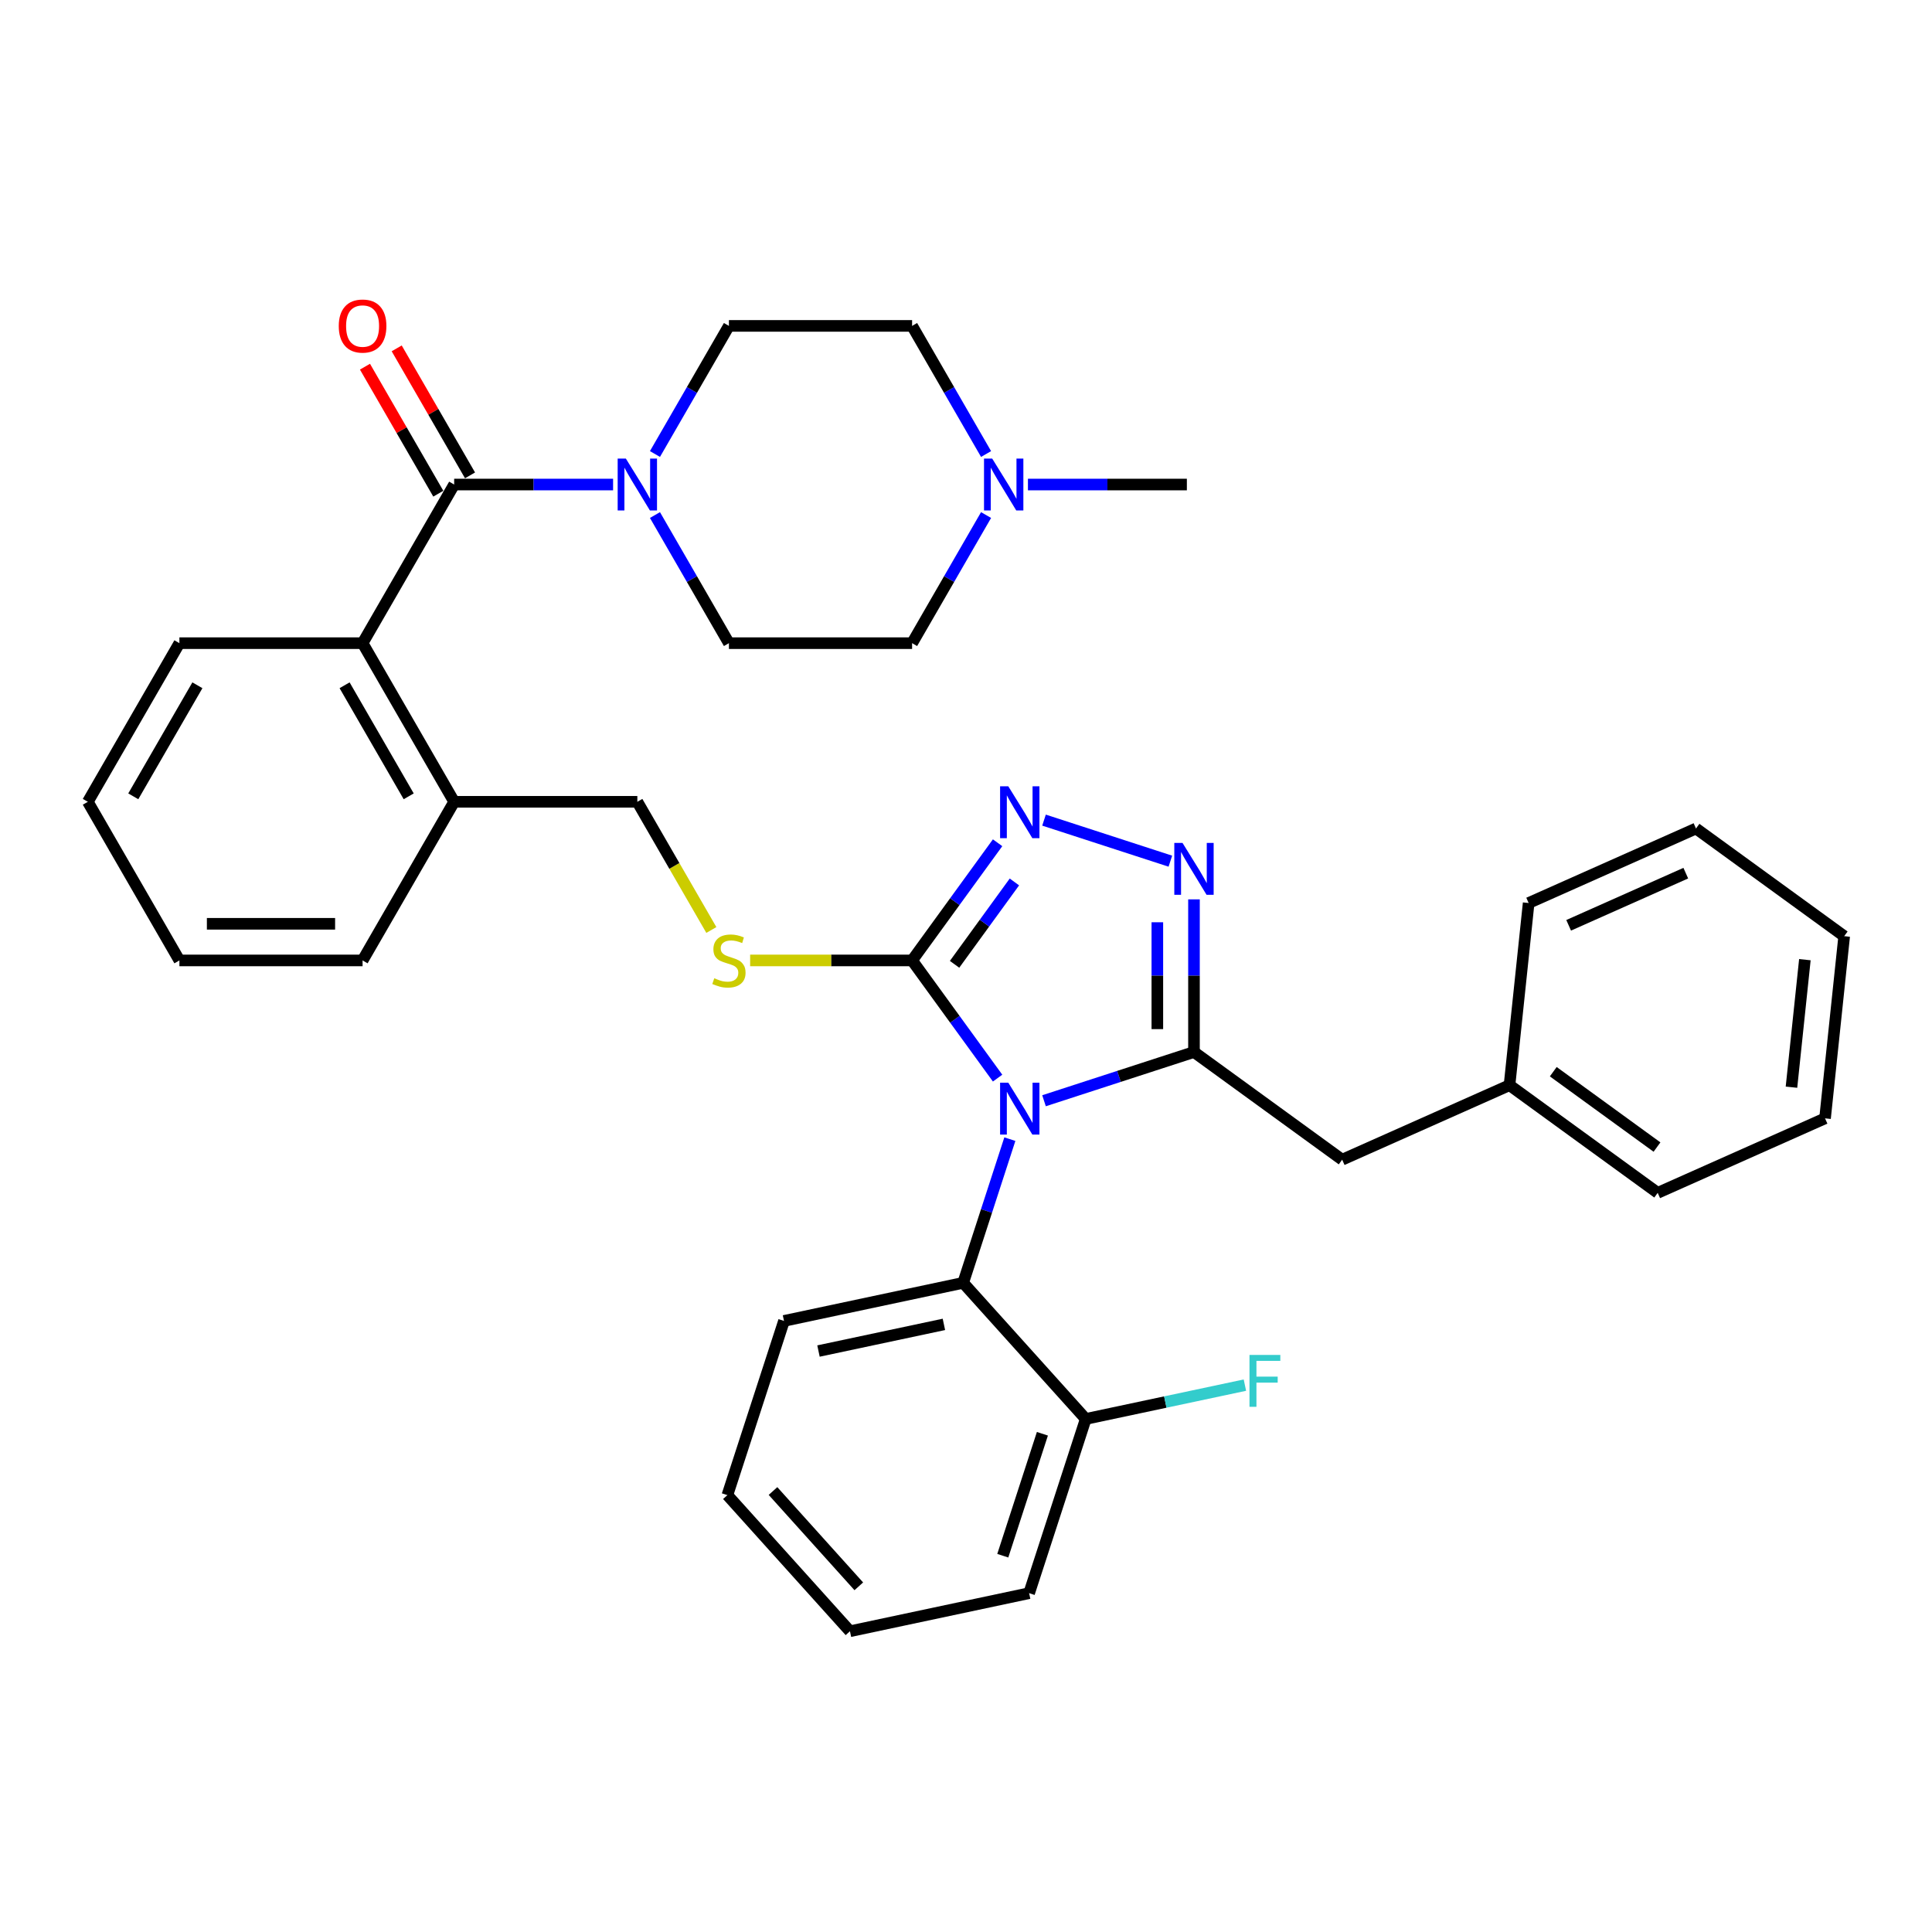 <?xml version='1.0' encoding='iso-8859-1'?>
<svg version='1.1' baseProfile='full'
              xmlns='http://www.w3.org/2000/svg'
                      xmlns:rdkit='http://www.rdkit.org/xml'
                      xmlns:xlink='http://www.w3.org/1999/xlink'
                  xml:space='preserve'
width='1000px' height='1000px' viewBox='0 0 1000 1000'>
<!-- END OF HEADER -->
<rect style='opacity:1.0;fill:#FFFFFF;stroke:none' width='1000' height='1000' x='0' y='0'> </rect>
<path class='bond-0' d='M 188.908,189.79 L 207.886,222.662' style='fill:none;fill-rule:evenodd;stroke:#FF0000;stroke-width:6px;stroke-linecap:butt;stroke-linejoin:miter;stroke-opacity:1' />
<path class='bond-0' d='M 207.886,222.662 L 226.865,255.534' style='fill:none;fill-rule:evenodd;stroke:#000000;stroke-width:6px;stroke-linecap:butt;stroke-linejoin:miter;stroke-opacity:1' />
<path class='bond-0' d='M 205.329,180.309 L 224.308,213.181' style='fill:none;fill-rule:evenodd;stroke:#FF0000;stroke-width:6px;stroke-linecap:butt;stroke-linejoin:miter;stroke-opacity:1' />
<path class='bond-0' d='M 224.308,213.181 L 243.287,246.053' style='fill:none;fill-rule:evenodd;stroke:#000000;stroke-width:6px;stroke-linecap:butt;stroke-linejoin:miter;stroke-opacity:1' />
<path class='bond-1' d='M 235.076,250.794 L 276.205,250.794' style='fill:none;fill-rule:evenodd;stroke:#000000;stroke-width:6px;stroke-linecap:butt;stroke-linejoin:miter;stroke-opacity:1' />
<path class='bond-1' d='M 276.205,250.794 L 317.333,250.794' style='fill:none;fill-rule:evenodd;stroke:#0000FF;stroke-width:6px;stroke-linecap:butt;stroke-linejoin:miter;stroke-opacity:1' />
<path class='bond-2' d='M 235.076,250.794 L 187.67,332.902' style='fill:none;fill-rule:evenodd;stroke:#000000;stroke-width:6px;stroke-linecap:butt;stroke-linejoin:miter;stroke-opacity:1' />
<path class='bond-3' d='M 510.388,234.998 L 491.245,201.842' style='fill:none;fill-rule:evenodd;stroke:#0000FF;stroke-width:6px;stroke-linecap:butt;stroke-linejoin:miter;stroke-opacity:1' />
<path class='bond-3' d='M 491.245,201.842 L 472.102,168.685' style='fill:none;fill-rule:evenodd;stroke:#000000;stroke-width:6px;stroke-linecap:butt;stroke-linejoin:miter;stroke-opacity:1' />
<path class='bond-4' d='M 510.388,266.589 L 491.245,299.746' style='fill:none;fill-rule:evenodd;stroke:#0000FF;stroke-width:6px;stroke-linecap:butt;stroke-linejoin:miter;stroke-opacity:1' />
<path class='bond-4' d='M 491.245,299.746 L 472.102,332.902' style='fill:none;fill-rule:evenodd;stroke:#000000;stroke-width:6px;stroke-linecap:butt;stroke-linejoin:miter;stroke-opacity:1' />
<path class='bond-5' d='M 532.06,250.794 L 573.189,250.794' style='fill:none;fill-rule:evenodd;stroke:#0000FF;stroke-width:6px;stroke-linecap:butt;stroke-linejoin:miter;stroke-opacity:1' />
<path class='bond-5' d='M 573.189,250.794 L 614.318,250.794' style='fill:none;fill-rule:evenodd;stroke:#000000;stroke-width:6px;stroke-linecap:butt;stroke-linejoin:miter;stroke-opacity:1' />
<path class='bond-6' d='M 339.006,234.998 L 358.149,201.842' style='fill:none;fill-rule:evenodd;stroke:#0000FF;stroke-width:6px;stroke-linecap:butt;stroke-linejoin:miter;stroke-opacity:1' />
<path class='bond-6' d='M 358.149,201.842 L 377.292,168.685' style='fill:none;fill-rule:evenodd;stroke:#000000;stroke-width:6px;stroke-linecap:butt;stroke-linejoin:miter;stroke-opacity:1' />
<path class='bond-7' d='M 339.006,266.589 L 358.149,299.746' style='fill:none;fill-rule:evenodd;stroke:#0000FF;stroke-width:6px;stroke-linecap:butt;stroke-linejoin:miter;stroke-opacity:1' />
<path class='bond-7' d='M 358.149,299.746 L 377.292,332.902' style='fill:none;fill-rule:evenodd;stroke:#000000;stroke-width:6px;stroke-linecap:butt;stroke-linejoin:miter;stroke-opacity:1' />
<path class='bond-8' d='M 472.102,168.685 L 377.292,168.685' style='fill:none;fill-rule:evenodd;stroke:#000000;stroke-width:6px;stroke-linecap:butt;stroke-linejoin:miter;stroke-opacity:1' />
<path class='bond-9' d='M 516.354,558.027 L 494.228,527.573' style='fill:none;fill-rule:evenodd;stroke:#0000FF;stroke-width:6px;stroke-linecap:butt;stroke-linejoin:miter;stroke-opacity:1' />
<path class='bond-9' d='M 494.228,527.573 L 472.102,497.119' style='fill:none;fill-rule:evenodd;stroke:#000000;stroke-width:6px;stroke-linecap:butt;stroke-linejoin:miter;stroke-opacity:1' />
<path class='bond-10' d='M 540.383,569.744 L 579.192,557.134' style='fill:none;fill-rule:evenodd;stroke:#0000FF;stroke-width:6px;stroke-linecap:butt;stroke-linejoin:miter;stroke-opacity:1' />
<path class='bond-10' d='M 579.192,557.134 L 618.001,544.524' style='fill:none;fill-rule:evenodd;stroke:#000000;stroke-width:6px;stroke-linecap:butt;stroke-linejoin:miter;stroke-opacity:1' />
<path class='bond-11' d='M 522.698,589.618 L 510.615,626.805' style='fill:none;fill-rule:evenodd;stroke:#0000FF;stroke-width:6px;stroke-linecap:butt;stroke-linejoin:miter;stroke-opacity:1' />
<path class='bond-11' d='M 510.615,626.805 L 498.532,663.992' style='fill:none;fill-rule:evenodd;stroke:#000000;stroke-width:6px;stroke-linecap:butt;stroke-linejoin:miter;stroke-opacity:1' />
<path class='bond-12' d='M 472.102,497.119 L 494.228,466.665' style='fill:none;fill-rule:evenodd;stroke:#000000;stroke-width:6px;stroke-linecap:butt;stroke-linejoin:miter;stroke-opacity:1' />
<path class='bond-12' d='M 494.228,466.665 L 516.354,436.211' style='fill:none;fill-rule:evenodd;stroke:#0000FF;stroke-width:6px;stroke-linecap:butt;stroke-linejoin:miter;stroke-opacity:1' />
<path class='bond-12' d='M 494.081,499.128 L 509.569,477.811' style='fill:none;fill-rule:evenodd;stroke:#000000;stroke-width:6px;stroke-linecap:butt;stroke-linejoin:miter;stroke-opacity:1' />
<path class='bond-12' d='M 509.569,477.811 L 525.057,456.493' style='fill:none;fill-rule:evenodd;stroke:#0000FF;stroke-width:6px;stroke-linecap:butt;stroke-linejoin:miter;stroke-opacity:1' />
<path class='bond-13' d='M 472.102,497.119 L 430.186,497.119' style='fill:none;fill-rule:evenodd;stroke:#000000;stroke-width:6px;stroke-linecap:butt;stroke-linejoin:miter;stroke-opacity:1' />
<path class='bond-13' d='M 430.186,497.119 L 388.271,497.119' style='fill:none;fill-rule:evenodd;stroke:#CCCC00;stroke-width:6px;stroke-linecap:butt;stroke-linejoin:miter;stroke-opacity:1' />
<path class='bond-14' d='M 540.383,424.494 L 605.778,445.742' style='fill:none;fill-rule:evenodd;stroke:#0000FF;stroke-width:6px;stroke-linecap:butt;stroke-linejoin:miter;stroke-opacity:1' />
<path class='bond-15' d='M 618.001,465.509 L 618.001,505.017' style='fill:none;fill-rule:evenodd;stroke:#0000FF;stroke-width:6px;stroke-linecap:butt;stroke-linejoin:miter;stroke-opacity:1' />
<path class='bond-15' d='M 618.001,505.017 L 618.001,544.524' style='fill:none;fill-rule:evenodd;stroke:#000000;stroke-width:6px;stroke-linecap:butt;stroke-linejoin:miter;stroke-opacity:1' />
<path class='bond-15' d='M 599.039,477.361 L 599.039,505.017' style='fill:none;fill-rule:evenodd;stroke:#0000FF;stroke-width:6px;stroke-linecap:butt;stroke-linejoin:miter;stroke-opacity:1' />
<path class='bond-15' d='M 599.039,505.017 L 599.039,532.672' style='fill:none;fill-rule:evenodd;stroke:#000000;stroke-width:6px;stroke-linecap:butt;stroke-linejoin:miter;stroke-opacity:1' />
<path class='bond-16' d='M 618.001,544.524 L 694.704,600.252' style='fill:none;fill-rule:evenodd;stroke:#000000;stroke-width:6px;stroke-linecap:butt;stroke-linejoin:miter;stroke-opacity:1' />
<path class='bond-17' d='M 368.194,481.361 L 349.04,448.186' style='fill:none;fill-rule:evenodd;stroke:#CCCC00;stroke-width:6px;stroke-linecap:butt;stroke-linejoin:miter;stroke-opacity:1' />
<path class='bond-17' d='M 349.04,448.186 L 329.886,415.01' style='fill:none;fill-rule:evenodd;stroke:#000000;stroke-width:6px;stroke-linecap:butt;stroke-linejoin:miter;stroke-opacity:1' />
<path class='bond-18' d='M 92.86,332.902 L 45.455,415.01' style='fill:none;fill-rule:evenodd;stroke:#000000;stroke-width:6px;stroke-linecap:butt;stroke-linejoin:miter;stroke-opacity:1' />
<path class='bond-18' d='M 102.171,354.699 L 68.987,412.175' style='fill:none;fill-rule:evenodd;stroke:#000000;stroke-width:6px;stroke-linecap:butt;stroke-linejoin:miter;stroke-opacity:1' />
<path class='bond-19' d='M 92.86,332.902 L 187.67,332.902' style='fill:none;fill-rule:evenodd;stroke:#000000;stroke-width:6px;stroke-linecap:butt;stroke-linejoin:miter;stroke-opacity:1' />
<path class='bond-20' d='M 329.886,415.01 L 235.076,415.01' style='fill:none;fill-rule:evenodd;stroke:#000000;stroke-width:6px;stroke-linecap:butt;stroke-linejoin:miter;stroke-opacity:1' />
<path class='bond-21' d='M 45.455,415.01 L 92.86,497.119' style='fill:none;fill-rule:evenodd;stroke:#000000;stroke-width:6px;stroke-linecap:butt;stroke-linejoin:miter;stroke-opacity:1' />
<path class='bond-22' d='M 92.86,497.119 L 187.67,497.119' style='fill:none;fill-rule:evenodd;stroke:#000000;stroke-width:6px;stroke-linecap:butt;stroke-linejoin:miter;stroke-opacity:1' />
<path class='bond-22' d='M 107.081,478.157 L 173.449,478.157' style='fill:none;fill-rule:evenodd;stroke:#000000;stroke-width:6px;stroke-linecap:butt;stroke-linejoin:miter;stroke-opacity:1' />
<path class='bond-23' d='M 376.496,773.875 L 439.936,844.333' style='fill:none;fill-rule:evenodd;stroke:#000000;stroke-width:6px;stroke-linecap:butt;stroke-linejoin:miter;stroke-opacity:1' />
<path class='bond-23' d='M 400.103,771.755 L 444.512,821.076' style='fill:none;fill-rule:evenodd;stroke:#000000;stroke-width:6px;stroke-linecap:butt;stroke-linejoin:miter;stroke-opacity:1' />
<path class='bond-24' d='M 376.496,773.875 L 405.794,683.705' style='fill:none;fill-rule:evenodd;stroke:#000000;stroke-width:6px;stroke-linecap:butt;stroke-linejoin:miter;stroke-opacity:1' />
<path class='bond-25' d='M 439.936,844.333 L 532.675,824.621' style='fill:none;fill-rule:evenodd;stroke:#000000;stroke-width:6px;stroke-linecap:butt;stroke-linejoin:miter;stroke-opacity:1' />
<path class='bond-26' d='M 694.704,600.252 L 781.318,561.689' style='fill:none;fill-rule:evenodd;stroke:#000000;stroke-width:6px;stroke-linecap:butt;stroke-linejoin:miter;stroke-opacity:1' />
<path class='bond-27' d='M 781.318,561.689 L 858.021,617.418' style='fill:none;fill-rule:evenodd;stroke:#000000;stroke-width:6px;stroke-linecap:butt;stroke-linejoin:miter;stroke-opacity:1' />
<path class='bond-27' d='M 803.969,554.708 L 857.661,593.718' style='fill:none;fill-rule:evenodd;stroke:#000000;stroke-width:6px;stroke-linecap:butt;stroke-linejoin:miter;stroke-opacity:1' />
<path class='bond-28' d='M 781.318,561.689 L 791.228,467.398' style='fill:none;fill-rule:evenodd;stroke:#000000;stroke-width:6px;stroke-linecap:butt;stroke-linejoin:miter;stroke-opacity:1' />
<path class='bond-29' d='M 858.021,617.418 L 944.635,578.855' style='fill:none;fill-rule:evenodd;stroke:#000000;stroke-width:6px;stroke-linecap:butt;stroke-linejoin:miter;stroke-opacity:1' />
<path class='bond-30' d='M 791.228,467.398 L 877.842,428.835' style='fill:none;fill-rule:evenodd;stroke:#000000;stroke-width:6px;stroke-linecap:butt;stroke-linejoin:miter;stroke-opacity:1' />
<path class='bond-30' d='M 811.933,478.937 L 872.563,451.942' style='fill:none;fill-rule:evenodd;stroke:#000000;stroke-width:6px;stroke-linecap:butt;stroke-linejoin:miter;stroke-opacity:1' />
<path class='bond-31' d='M 944.635,578.855 L 954.545,484.564' style='fill:none;fill-rule:evenodd;stroke:#000000;stroke-width:6px;stroke-linecap:butt;stroke-linejoin:miter;stroke-opacity:1' />
<path class='bond-31' d='M 927.263,562.729 L 934.201,496.725' style='fill:none;fill-rule:evenodd;stroke:#000000;stroke-width:6px;stroke-linecap:butt;stroke-linejoin:miter;stroke-opacity:1' />
<path class='bond-32' d='M 877.842,428.835 L 954.545,484.564' style='fill:none;fill-rule:evenodd;stroke:#000000;stroke-width:6px;stroke-linecap:butt;stroke-linejoin:miter;stroke-opacity:1' />
<path class='bond-33' d='M 532.675,824.621 L 561.973,734.45' style='fill:none;fill-rule:evenodd;stroke:#000000;stroke-width:6px;stroke-linecap:butt;stroke-linejoin:miter;stroke-opacity:1' />
<path class='bond-33' d='M 519.036,805.236 L 539.544,742.116' style='fill:none;fill-rule:evenodd;stroke:#000000;stroke-width:6px;stroke-linecap:butt;stroke-linejoin:miter;stroke-opacity:1' />
<path class='bond-34' d='M 561.973,734.45 L 498.532,663.992' style='fill:none;fill-rule:evenodd;stroke:#000000;stroke-width:6px;stroke-linecap:butt;stroke-linejoin:miter;stroke-opacity:1' />
<path class='bond-35' d='M 561.973,734.45 L 603.166,725.695' style='fill:none;fill-rule:evenodd;stroke:#000000;stroke-width:6px;stroke-linecap:butt;stroke-linejoin:miter;stroke-opacity:1' />
<path class='bond-35' d='M 603.166,725.695 L 644.359,716.939' style='fill:none;fill-rule:evenodd;stroke:#33CCCC;stroke-width:6px;stroke-linecap:butt;stroke-linejoin:miter;stroke-opacity:1' />
<path class='bond-36' d='M 498.532,663.992 L 405.794,683.705' style='fill:none;fill-rule:evenodd;stroke:#000000;stroke-width:6px;stroke-linecap:butt;stroke-linejoin:miter;stroke-opacity:1' />
<path class='bond-36' d='M 488.564,685.497 L 423.647,699.296' style='fill:none;fill-rule:evenodd;stroke:#000000;stroke-width:6px;stroke-linecap:butt;stroke-linejoin:miter;stroke-opacity:1' />
<path class='bond-37' d='M 187.67,497.119 L 235.076,415.01' style='fill:none;fill-rule:evenodd;stroke:#000000;stroke-width:6px;stroke-linecap:butt;stroke-linejoin:miter;stroke-opacity:1' />
<path class='bond-38' d='M 235.076,415.01 L 187.67,332.902' style='fill:none;fill-rule:evenodd;stroke:#000000;stroke-width:6px;stroke-linecap:butt;stroke-linejoin:miter;stroke-opacity:1' />
<path class='bond-38' d='M 211.543,412.175 L 178.36,354.699' style='fill:none;fill-rule:evenodd;stroke:#000000;stroke-width:6px;stroke-linecap:butt;stroke-linejoin:miter;stroke-opacity:1' />
<path class='bond-39' d='M 472.102,332.902 L 377.292,332.902' style='fill:none;fill-rule:evenodd;stroke:#000000;stroke-width:6px;stroke-linecap:butt;stroke-linejoin:miter;stroke-opacity:1' />
<path  class='atom-0' d='M 175.345 168.761
Q 175.345 162.314, 178.531 158.711
Q 181.716 155.108, 187.67 155.108
Q 193.625 155.108, 196.81 158.711
Q 199.996 162.314, 199.996 168.761
Q 199.996 175.284, 196.772 179.001
Q 193.549 182.679, 187.67 182.679
Q 181.754 182.679, 178.531 179.001
Q 175.345 175.322, 175.345 168.761
M 187.67 179.645
Q 191.766 179.645, 193.966 176.915
Q 196.203 174.146, 196.203 168.761
Q 196.203 163.49, 193.966 160.835
Q 191.766 158.142, 187.67 158.142
Q 183.575 158.142, 181.337 160.797
Q 179.137 163.452, 179.137 168.761
Q 179.137 174.184, 181.337 176.915
Q 183.575 179.645, 187.67 179.645
' fill='#FF0000'/>
<path  class='atom-2' d='M 513.572 237.368
L 522.371 251.59
Q 523.243 252.993, 524.646 255.534
Q 526.049 258.075, 526.125 258.227
L 526.125 237.368
L 529.69 237.368
L 529.69 264.219
L 526.012 264.219
L 516.568 248.67
Q 515.469 246.85, 514.293 244.764
Q 513.155 242.678, 512.814 242.033
L 512.814 264.219
L 509.325 264.219
L 509.325 237.368
L 513.572 237.368
' fill='#0000FF'/>
<path  class='atom-3' d='M 323.951 237.368
L 332.75 251.59
Q 333.622 252.993, 335.025 255.534
Q 336.428 258.075, 336.504 258.227
L 336.504 237.368
L 340.069 237.368
L 340.069 264.219
L 336.39 264.219
L 326.947 248.67
Q 325.847 246.85, 324.672 244.764
Q 323.534 242.678, 323.193 242.033
L 323.193 264.219
L 319.704 264.219
L 319.704 237.368
L 323.951 237.368
' fill='#0000FF'/>
<path  class='atom-5' d='M 521.895 560.397
L 530.694 574.619
Q 531.566 576.022, 532.969 578.563
Q 534.372 581.104, 534.448 581.255
L 534.448 560.397
L 538.013 560.397
L 538.013 587.247
L 534.334 587.247
L 524.891 571.698
Q 523.792 569.878, 522.616 567.792
Q 521.478 565.706, 521.137 565.062
L 521.137 587.247
L 517.648 587.247
L 517.648 560.397
L 521.895 560.397
' fill='#0000FF'/>
<path  class='atom-7' d='M 521.895 406.99
L 530.694 421.212
Q 531.566 422.615, 532.969 425.156
Q 534.372 427.697, 534.448 427.849
L 534.448 406.99
L 538.013 406.99
L 538.013 433.841
L 534.334 433.841
L 524.891 418.292
Q 523.792 416.471, 522.616 414.385
Q 521.478 412.3, 521.137 411.655
L 521.137 433.841
L 517.648 433.841
L 517.648 406.99
L 521.895 406.99
' fill='#0000FF'/>
<path  class='atom-8' d='M 612.066 436.288
L 620.864 450.51
Q 621.736 451.913, 623.139 454.454
Q 624.543 456.995, 624.618 457.147
L 624.618 436.288
L 628.183 436.288
L 628.183 463.139
L 624.505 463.139
L 615.062 447.59
Q 613.962 445.769, 612.786 443.684
Q 611.648 441.598, 611.307 440.953
L 611.307 463.139
L 607.818 463.139
L 607.818 436.288
L 612.066 436.288
' fill='#0000FF'/>
<path  class='atom-10' d='M 369.707 506.334
Q 370.01 506.448, 371.262 506.979
Q 372.513 507.51, 373.878 507.851
Q 375.282 508.155, 376.647 508.155
Q 379.188 508.155, 380.667 506.941
Q 382.146 505.69, 382.146 503.528
Q 382.146 502.049, 381.387 501.139
Q 380.667 500.229, 379.529 499.736
Q 378.391 499.243, 376.495 498.674
Q 374.106 497.953, 372.665 497.271
Q 371.262 496.588, 370.238 495.147
Q 369.252 493.706, 369.252 491.278
Q 369.252 487.903, 371.527 485.817
Q 373.841 483.732, 378.391 483.732
Q 381.501 483.732, 385.028 485.211
L 384.156 488.131
Q 380.932 486.803, 378.505 486.803
Q 375.888 486.803, 374.447 487.903
Q 373.006 488.965, 373.044 490.823
Q 373.044 492.265, 373.765 493.137
Q 374.523 494.009, 375.585 494.502
Q 376.685 494.995, 378.505 495.564
Q 380.932 496.322, 382.373 497.081
Q 383.815 497.839, 384.839 499.394
Q 385.9 500.911, 385.9 503.528
Q 385.9 507.245, 383.397 509.255
Q 380.932 511.227, 376.799 511.227
Q 374.409 511.227, 372.589 510.696
Q 370.807 510.203, 368.683 509.33
L 369.707 506.334
' fill='#CCCC00'/>
<path  class='atom-28' d='M 646.729 701.313
L 662.695 701.313
L 662.695 704.385
L 650.332 704.385
L 650.332 712.539
L 661.33 712.539
L 661.33 715.648
L 650.332 715.648
L 650.332 728.163
L 646.729 728.163
L 646.729 701.313
' fill='#33CCCC'/>
</svg>
